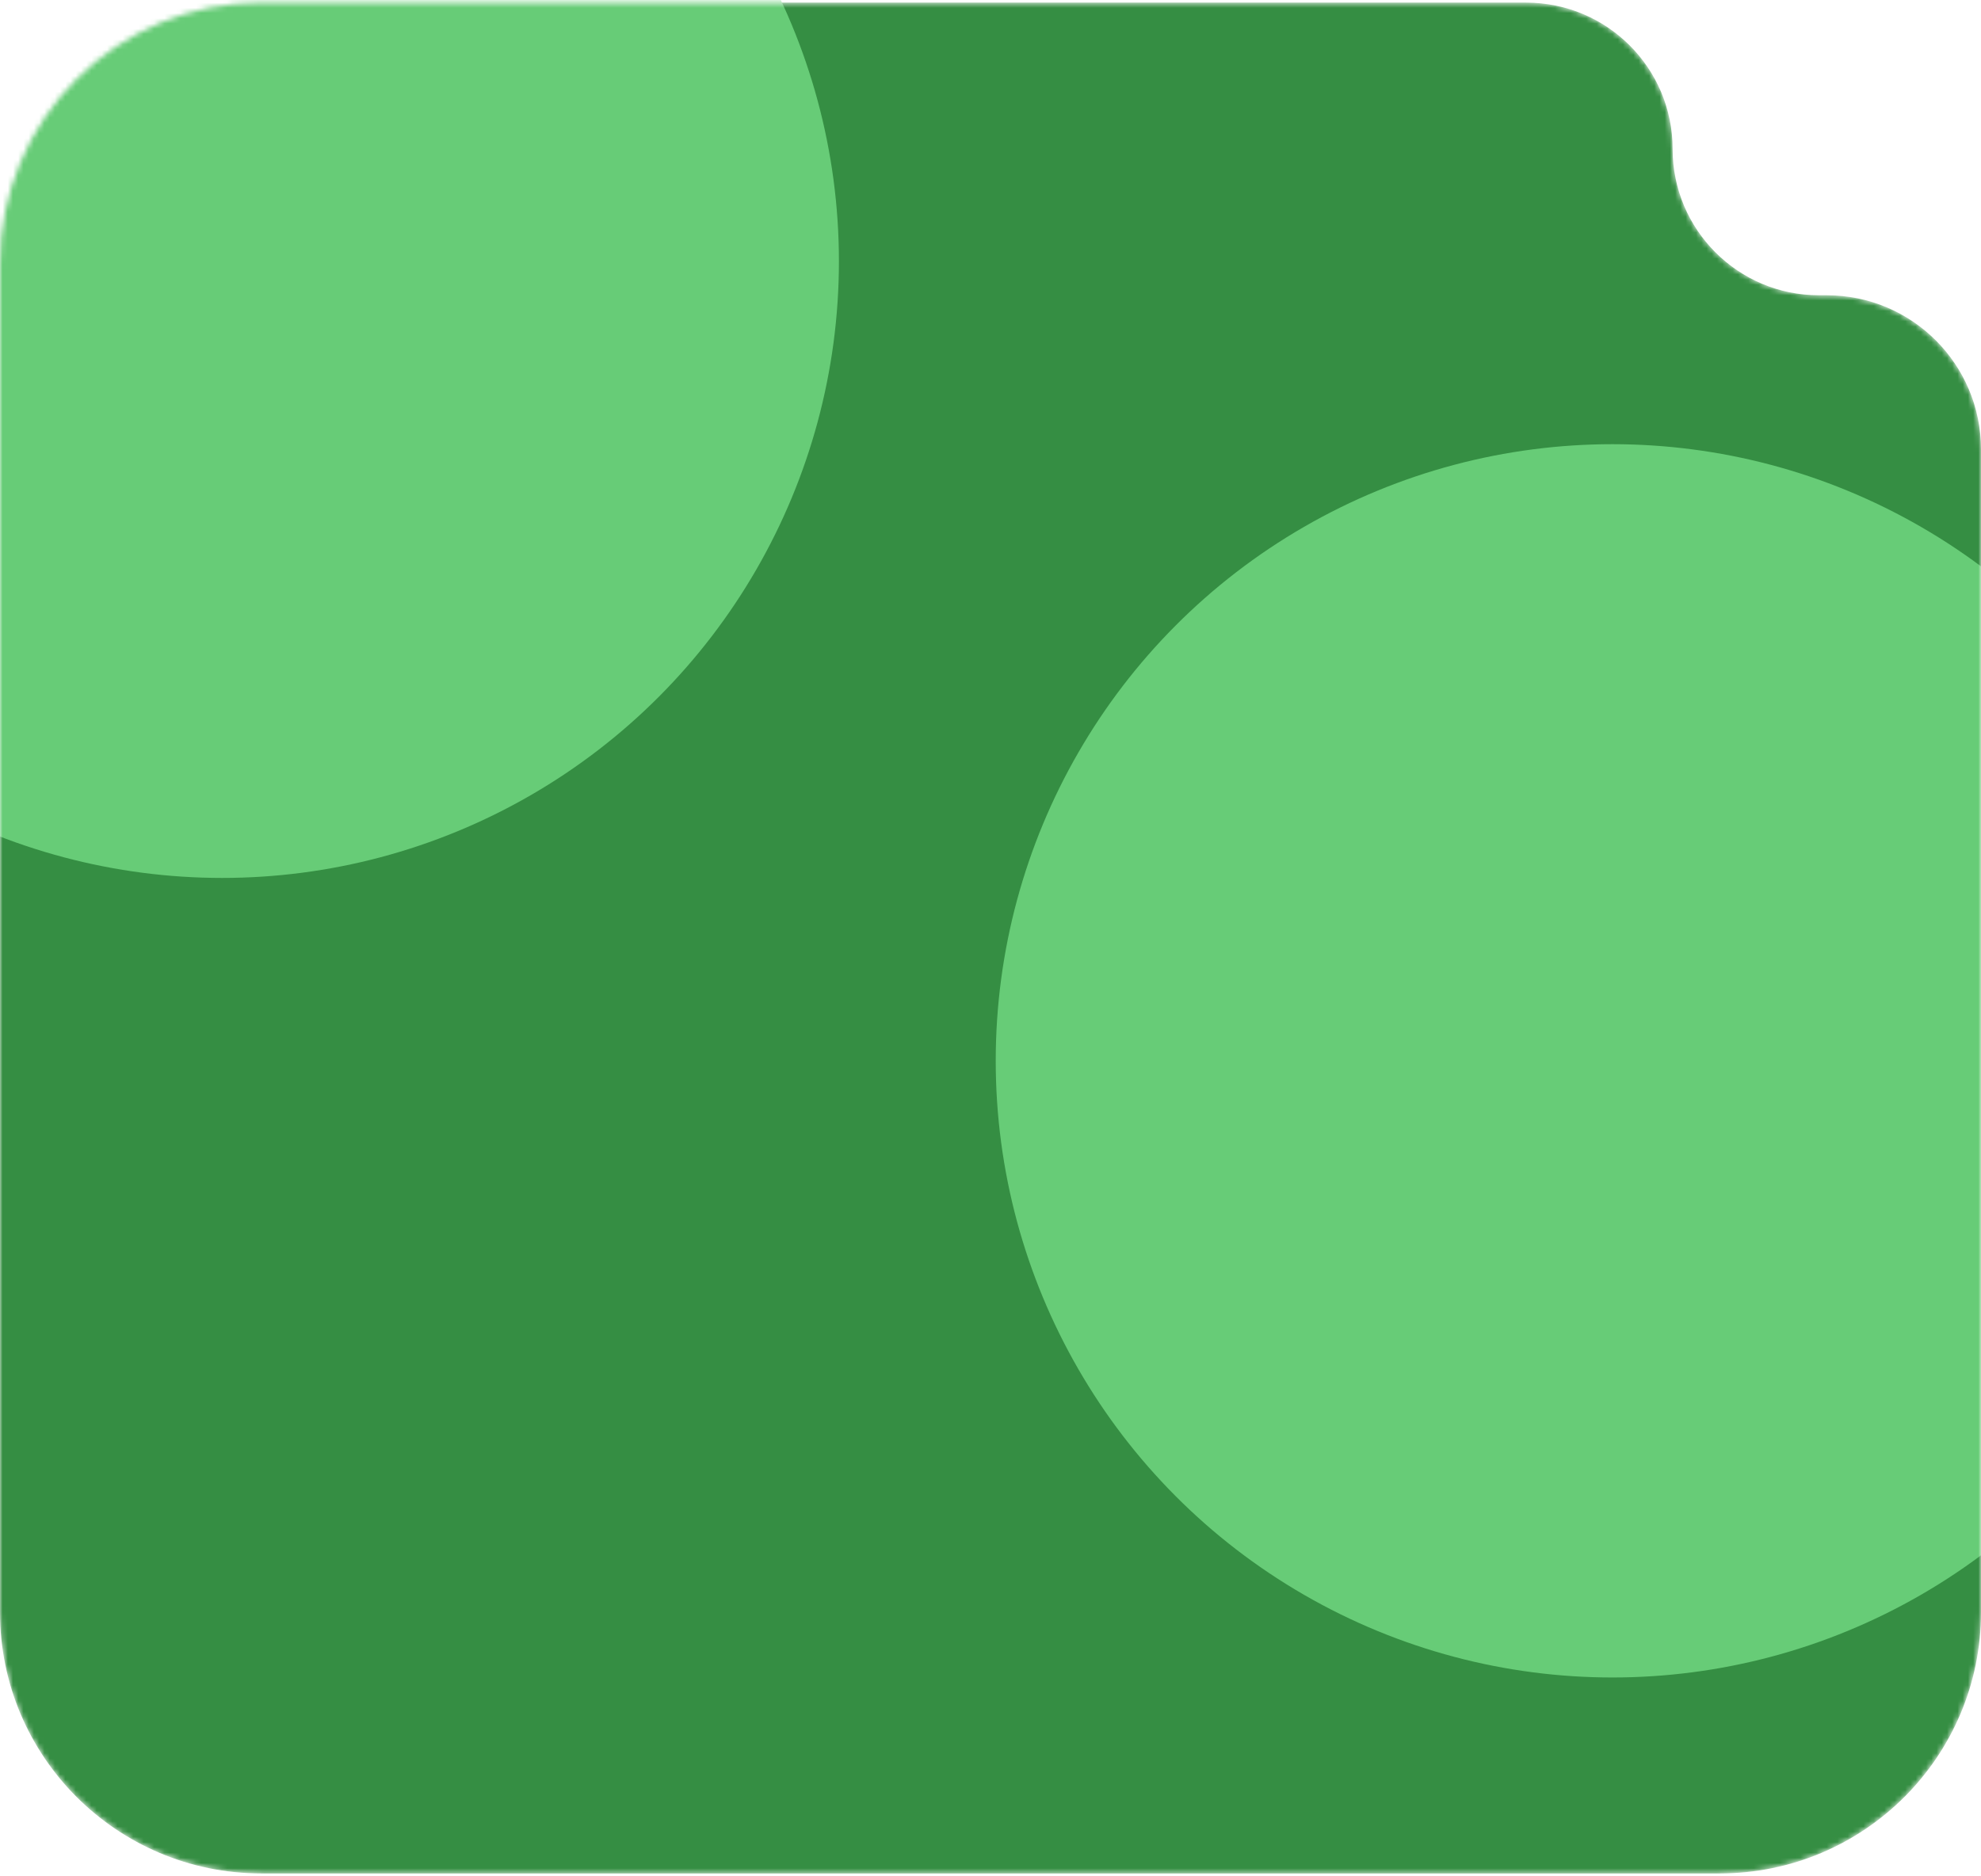 <?xml version="1.0" encoding="UTF-8"?> <svg xmlns="http://www.w3.org/2000/svg" width="379" height="359" viewBox="0 0 379 359" fill="none"> <mask id="mask0_308_58" style="mask-type:alpha" maskUnits="userSpaceOnUse" x="0" y="0" width="379" height="359"> <path d="M292 0.5H50C22.386 0.5 0 22.886 0 50.5V308.5C0 336.114 22.386 358.5 50 358.5H329C356.614 358.5 379 336.114 379 308.5V86C379 69.708 365.792 56.5 349.5 56.5H348C332.536 56.5 320 43.964 320 28.5C320 13.036 307.464 0.5 292 0.5Z" fill="#B7C9D5"></path> </mask> <g mask="url(#mask0_308_58)"> <path d="M292 0.5H50C22.386 0.5 0 22.886 0 50.5V308.5C0 336.114 22.386 358.5 50 358.5H329C356.614 358.5 379 336.114 379 308.5V86C379 69.708 365.792 56.5 349.5 56.5H348C332.536 56.5 320 43.964 320 28.5C320 13.036 307.464 0.5 292 0.5Z" fill="#358E43"></path> <g filter="url(#filter0_f_308_58)"> <circle cx="308.5" cy="203" r="118" fill="#67CC77"></circle> </g> <g filter="url(#filter1_f_308_58)"> <circle cx="42.5" cy="50" r="118" fill="#67CC77"></circle> </g> </g> <defs> <filter id="filter0_f_308_58" x="36.1" y="-69.4" width="544.8" height="544.8" filterUnits="userSpaceOnUse" color-interpolation-filters="sRGB"> <feFlood flood-opacity="0" result="BackgroundImageFix"></feFlood> <feBlend mode="normal" in="SourceGraphic" in2="BackgroundImageFix" result="shape"></feBlend> <feGaussianBlur stdDeviation="77.2" result="effect1_foregroundBlur_308_58"></feGaussianBlur> </filter> <filter id="filter1_f_308_58" x="-229.9" y="-222.4" width="544.8" height="544.8" filterUnits="userSpaceOnUse" color-interpolation-filters="sRGB"> <feFlood flood-opacity="0" result="BackgroundImageFix"></feFlood> <feBlend mode="normal" in="SourceGraphic" in2="BackgroundImageFix" result="shape"></feBlend> <feGaussianBlur stdDeviation="77.2" result="effect1_foregroundBlur_308_58"></feGaussianBlur> </filter> </defs> </svg> 